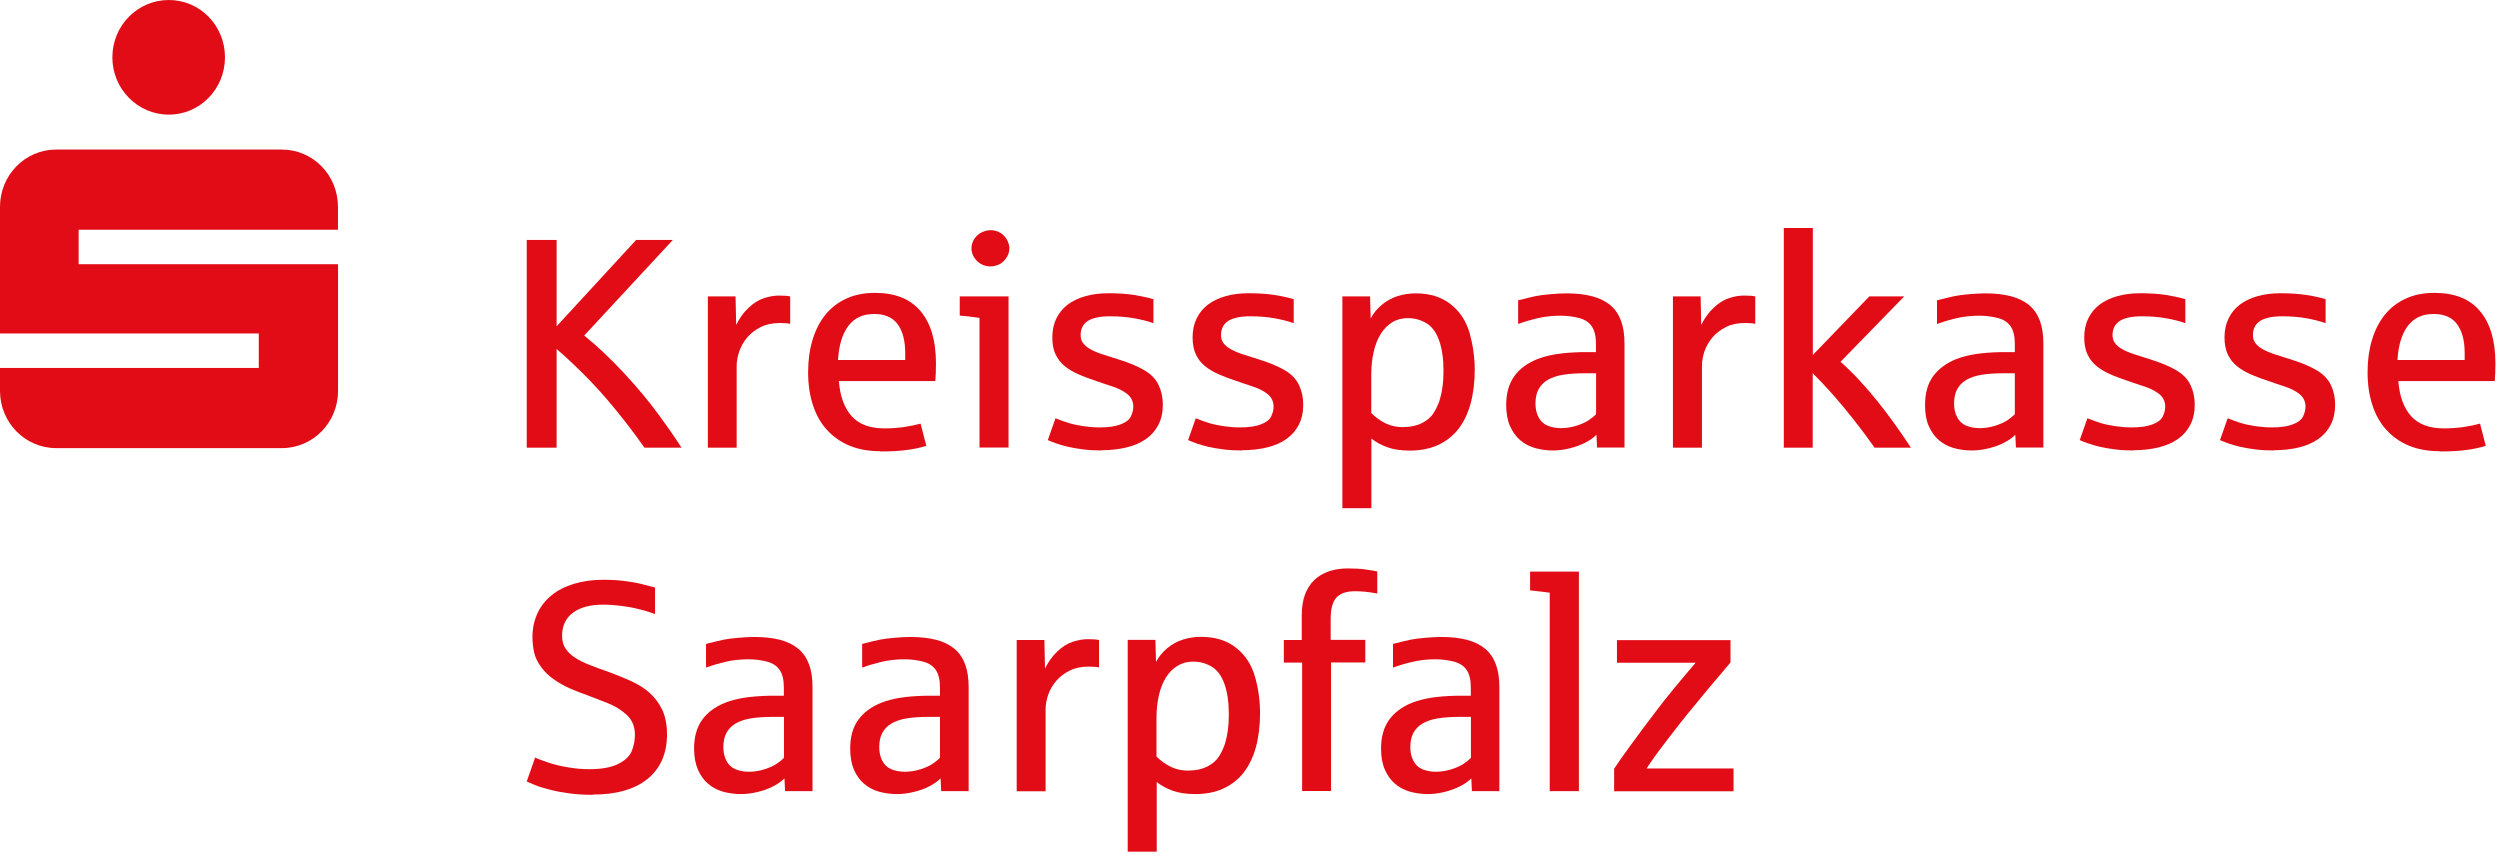 <svg width="318" height="109" viewBox="0 0 318 109" fill="none" xmlns="http://www.w3.org/2000/svg">
<path d="M14.293 7.291C14.293 11.33 17.518 14.581 21.475 14.581C25.431 14.581 28.616 11.33 28.616 7.291C28.616 3.252 25.441 0 21.475 0C17.508 0 14.293 3.252 14.293 7.291ZM7.151 57H35.849C39.815 57 43 53.748 43 49.709V33.606H10.002V29.225H42.99V26.315C42.99 22.266 39.805 19.024 35.838 19.024H7.151C3.185 19.024 0 22.276 0 26.315V42.419H32.917V46.799H0V49.709C0 53.748 3.185 57 7.151 57Z" fill="#E10C15"/>
<path d="M75.394 101.099C74.292 101.099 73.284 101.037 72.384 100.913C71.468 100.789 70.662 100.634 69.948 100.448C69.234 100.262 68.629 100.091 68.133 99.889C67.636 99.688 67.264 99.532 67 99.408L68.071 96.352C68.427 96.538 69.001 96.755 69.808 97.019C70.6 97.283 71.468 97.484 72.384 97.624C73.299 97.779 74.153 97.841 74.944 97.841C76.557 97.841 77.799 97.609 78.698 97.143C79.598 96.678 80.157 96.104 80.405 95.421C80.653 94.738 80.762 94.087 80.762 93.466C80.762 92.426 80.421 91.589 79.738 90.953C79.055 90.316 78.233 89.804 77.287 89.432C76.325 89.06 75.456 88.718 74.68 88.424C73.935 88.16 73.237 87.896 72.57 87.601C71.903 87.322 71.236 86.95 70.569 86.5C69.886 86.05 69.327 85.507 68.862 84.886C68.396 84.265 68.086 83.629 67.946 83.009C67.807 82.388 67.729 81.721 67.729 81.038C67.729 79.921 67.946 78.913 68.365 78.013C68.784 77.113 69.389 76.337 70.165 75.716C70.941 75.08 71.887 74.599 73.02 74.258C74.153 73.917 75.394 73.746 76.79 73.746C77.861 73.746 78.838 73.808 79.754 73.948C80.669 74.072 81.429 74.227 82.034 74.398C82.639 74.568 83.058 74.677 83.322 74.739V78.106C82.686 77.873 82.003 77.656 81.274 77.485C80.545 77.299 79.785 77.159 79.024 77.066C78.249 76.973 77.488 76.911 76.744 76.911C75.083 76.911 73.796 77.252 72.88 77.935C71.965 78.618 71.499 79.595 71.499 80.868C71.499 81.504 71.639 82.062 71.934 82.497C72.229 82.931 72.632 83.335 73.175 83.676C73.703 84.017 74.339 84.328 75.068 84.607C75.797 84.886 76.604 85.196 77.473 85.491C78.435 85.848 79.366 86.22 80.25 86.624C81.134 87.027 81.926 87.508 82.593 88.098C83.26 88.687 83.803 89.401 84.222 90.254C84.625 91.108 84.843 92.163 84.843 93.419C84.843 94.676 84.625 95.731 84.206 96.693C83.772 97.64 83.167 98.446 82.345 99.098C81.538 99.75 80.545 100.246 79.381 100.572C78.218 100.913 76.899 101.068 75.409 101.068L75.394 101.099Z" fill="#E10C15"/>
<path d="M94.245 101.006C93.438 101.006 92.678 100.897 91.948 100.696C91.219 100.479 90.599 100.153 90.056 99.687C89.513 99.222 89.094 98.617 88.768 97.888C88.457 97.158 88.287 96.258 88.287 95.203C88.287 93.745 88.628 92.535 89.295 91.588C89.963 90.642 90.94 89.913 92.243 89.385C92.972 89.106 93.795 88.889 94.695 88.749C95.61 88.609 96.619 88.532 97.751 88.501C97.798 88.501 97.922 88.501 98.108 88.501C98.294 88.501 98.496 88.501 98.713 88.501C98.93 88.501 99.132 88.501 99.318 88.501C99.504 88.501 99.644 88.501 99.706 88.501V87.461C99.706 86.499 99.535 85.755 99.179 85.227C98.822 84.7 98.279 84.343 97.549 84.156C96.82 83.97 96.044 83.862 95.207 83.862C94.167 83.862 93.205 83.97 92.336 84.172C91.468 84.374 90.614 84.622 89.807 84.917V81.907C90.847 81.643 91.607 81.457 92.073 81.364C92.538 81.271 93.143 81.193 93.872 81.131C94.602 81.069 95.284 81.022 95.936 81.022C97.208 81.022 98.31 81.147 99.256 81.395C100.187 81.643 100.963 82.031 101.568 82.543C102.173 83.055 102.623 83.722 102.918 84.529C103.213 85.336 103.352 86.298 103.352 87.399V100.634H99.861L99.784 99.005C99.411 99.377 98.946 99.718 98.356 100.013C97.782 100.323 97.115 100.556 96.355 100.742C95.594 100.929 94.881 101.006 94.229 101.006H94.245ZM95.269 98.167C95.92 98.167 96.588 98.058 97.239 97.856C97.906 97.639 98.418 97.407 98.806 97.143C99.194 96.879 99.489 96.631 99.722 96.398V91.185H98.356C97.286 91.185 96.339 91.247 95.548 91.371C94.757 91.495 94.09 91.728 93.578 92.023C93.05 92.333 92.662 92.737 92.398 93.233C92.135 93.729 92.01 94.335 92.01 95.048C92.01 95.684 92.135 96.258 92.398 96.77C92.662 97.282 93.05 97.639 93.562 97.856C94.074 98.058 94.648 98.167 95.269 98.167Z" fill="#E10C15"/>
<path d="M114.089 101.006C113.282 101.006 112.522 100.897 111.792 100.696C111.063 100.479 110.442 100.153 109.899 99.687C109.356 99.222 108.938 98.617 108.612 97.888C108.301 97.158 108.146 96.258 108.146 95.203C108.146 93.745 108.472 92.535 109.155 91.588C109.837 90.642 110.799 89.913 112.103 89.385C112.832 89.106 113.654 88.889 114.554 88.749C115.469 88.609 116.478 88.532 117.611 88.501C117.657 88.501 117.781 88.501 117.967 88.501C118.154 88.501 118.355 88.501 118.572 88.501C118.79 88.501 118.991 88.501 119.178 88.501C119.364 88.501 119.503 88.501 119.565 88.501V87.461C119.565 86.499 119.395 85.755 119.038 85.227C118.681 84.7 118.138 84.343 117.409 84.156C116.68 83.97 115.904 83.862 115.066 83.862C114.027 83.862 113.065 83.97 112.196 84.172C111.311 84.389 110.474 84.622 109.667 84.917V81.907C110.706 81.643 111.467 81.457 111.932 81.364C112.397 81.271 113.003 81.193 113.732 81.131C114.461 81.069 115.144 81.022 115.795 81.022C117.068 81.022 118.169 81.147 119.116 81.395C120.046 81.643 120.822 82.031 121.427 82.543C122.032 83.055 122.482 83.722 122.777 84.529C123.072 85.336 123.212 86.298 123.212 87.399V100.634H119.721L119.643 99.005C119.271 99.377 118.805 99.718 118.216 100.013C117.642 100.323 116.974 100.556 116.214 100.742C115.454 100.929 114.74 101.006 114.089 101.006ZM115.113 98.167C115.764 98.167 116.431 98.058 117.083 97.856C117.75 97.639 118.262 97.407 118.65 97.143C119.038 96.879 119.333 96.631 119.565 96.398V91.185H118.185C117.114 91.185 116.168 91.247 115.376 91.371C114.585 91.495 113.918 91.728 113.406 92.023C112.894 92.318 112.491 92.737 112.227 93.233C111.963 93.729 111.839 94.335 111.839 95.048C111.839 95.684 111.963 96.258 112.227 96.77C112.491 97.282 112.878 97.639 113.39 97.856C113.902 98.058 114.476 98.167 115.097 98.167H115.113Z" fill="#E10C15"/>
<path d="M129.324 100.634V81.41H132.846L132.924 85.041C133.358 84.157 133.886 83.427 134.506 82.853C135.127 82.264 135.763 81.86 136.43 81.643C137.097 81.426 137.749 81.302 138.354 81.302C138.959 81.302 139.471 81.333 139.797 81.41V84.901C139.502 84.824 139.068 84.793 138.478 84.793C137.547 84.793 136.741 84.963 136.058 85.305C135.375 85.646 134.801 86.081 134.351 86.608C133.901 87.135 133.56 87.725 133.327 88.377C133.11 89.013 133.001 89.633 133.001 90.239V100.649H129.309L129.324 100.634Z" fill="#E10C15"/>
<path d="M143.444 108.314V81.395H146.966L147.043 84.203C147.385 83.552 147.85 82.978 148.455 82.466C149.06 81.954 149.743 81.581 150.488 81.348C151.233 81.116 152.008 81.007 152.8 81.007C154.584 81.007 156.058 81.472 157.237 82.403C158.416 83.334 159.207 84.576 159.642 86.096C160.076 87.632 160.278 89.168 160.278 90.751C160.278 92.333 160.092 93.823 159.735 95.095C159.378 96.367 158.85 97.438 158.152 98.322C157.454 99.207 156.585 99.858 155.561 100.324C154.537 100.789 153.343 101.006 152.008 101.006C150.922 101.006 149.976 100.867 149.184 100.587C148.393 100.308 147.711 99.936 147.136 99.47V108.329H143.444V108.314ZM151.233 98.012C152.117 98.012 152.908 97.841 153.575 97.5C154.242 97.158 154.739 96.724 155.065 96.197C155.391 95.684 155.623 95.157 155.794 94.66C155.965 94.102 156.104 93.497 156.182 92.861C156.275 92.225 156.306 91.542 156.306 90.844C156.306 89.323 156.12 88.035 155.747 86.996C155.375 85.956 154.832 85.212 154.118 84.793C153.405 84.374 152.629 84.157 151.776 84.157C151.031 84.157 150.379 84.327 149.79 84.684C149.2 85.041 148.719 85.522 148.316 86.158C147.928 86.794 147.617 87.539 147.416 88.423C147.214 89.308 147.105 90.254 147.105 91.294V96.228C147.664 96.786 148.269 97.221 148.936 97.546C149.603 97.872 150.364 98.027 151.201 98.027L151.233 98.012Z" fill="#E10C15"/>
<path d="M165.631 100.634V84.281H163.303V81.41H165.584V78.214C165.584 77.237 165.724 76.383 165.987 75.639C166.267 74.909 166.655 74.289 167.167 73.792C167.679 73.296 168.299 72.924 169.028 72.675C169.758 72.427 170.564 72.303 171.464 72.303C172.318 72.303 173.078 72.35 173.729 72.443C174.397 72.536 174.878 72.613 175.188 72.691V75.499C174.164 75.297 173.217 75.204 172.364 75.204C171.247 75.204 170.456 75.484 169.975 76.027C169.494 76.57 169.261 77.485 169.261 78.757V81.395H173.667V84.265H169.308V100.618H165.615L165.631 100.634Z" fill="#E10C15"/>
<path d="M181.627 101.006C180.82 101.006 180.06 100.897 179.33 100.696C178.601 100.479 177.98 100.153 177.437 99.687C176.894 99.222 176.475 98.617 176.15 97.888C175.824 97.158 175.669 96.258 175.669 95.203C175.669 93.745 176.01 92.535 176.677 91.588C177.344 90.642 178.322 89.913 179.625 89.385C180.354 89.106 181.177 88.889 182.076 88.749C182.976 88.609 184 88.532 185.133 88.501C185.18 88.501 185.304 88.501 185.49 88.501C185.676 88.501 185.878 88.501 186.095 88.501C186.312 88.501 186.498 88.501 186.7 88.501C186.886 88.501 187.026 88.501 187.088 88.501V87.461C187.088 86.499 186.917 85.755 186.56 85.227C186.204 84.7 185.661 84.343 184.931 84.156C184.202 83.97 183.426 83.862 182.588 83.862C181.549 83.862 180.587 83.97 179.718 84.172C178.849 84.374 177.996 84.622 177.189 84.917V81.907C178.229 81.643 178.989 81.457 179.454 81.364C179.92 81.271 180.525 81.193 181.254 81.131C181.983 81.069 182.666 81.022 183.318 81.022C184.59 81.022 185.692 81.147 186.622 81.395C187.553 81.643 188.329 82.031 188.934 82.543C189.539 83.055 189.989 83.722 190.284 84.529C190.579 85.336 190.718 86.298 190.718 87.399V100.634H187.228L187.15 99.005C186.778 99.377 186.312 99.718 185.723 100.013C185.133 100.308 184.481 100.556 183.721 100.742C182.961 100.929 182.247 101.006 181.596 101.006H181.627ZM182.651 98.167C183.302 98.167 183.969 98.058 184.621 97.856C185.288 97.639 185.8 97.407 186.188 97.143C186.576 96.879 186.871 96.631 187.103 96.398V91.185H185.738C184.668 91.185 183.721 91.247 182.93 91.371C182.139 91.495 181.471 91.728 180.959 92.023C180.447 92.318 180.044 92.737 179.78 93.233C179.516 93.729 179.392 94.335 179.392 95.048C179.392 95.684 179.516 96.258 179.78 96.77C180.044 97.282 180.432 97.639 180.944 97.856C181.456 98.058 182.03 98.167 182.651 98.167Z" fill="#E10C15"/>
<path d="M197.126 100.634V75.391C196.754 75.329 195.916 75.236 194.628 75.096V72.707H200.835V100.634H197.142H197.126Z" fill="#E10C15"/>
<path d="M205.318 100.634V97.779C205.722 97.143 206.451 96.119 207.49 94.691C208.53 93.264 209.678 91.728 210.935 90.083C211.881 88.826 213.464 86.903 215.682 84.296H205.675V81.426H220.12V84.265C218.149 86.561 216.303 88.796 214.565 90.921C213.96 91.666 213.091 92.783 211.959 94.257C210.826 95.731 209.988 96.91 209.445 97.748H220.508V100.649H205.303L205.318 100.634Z" fill="#E10C15"/>
<path d="M67 56.928V30.52H70.801V41.505L80.917 30.52H85.587L74.308 42.684C75.906 43.957 77.566 45.524 79.304 47.386C81.041 49.247 82.515 51.016 83.725 52.676C84.951 54.336 85.929 55.764 86.689 56.943H81.972C80.84 55.329 79.629 53.731 78.311 52.118C76.992 50.504 75.689 49.046 74.385 47.742C73.082 46.439 71.887 45.322 70.801 44.391V56.943H67V56.928Z" fill="#E10C15"/>
<path d="M90.04 56.928V37.704H93.562L93.64 41.335C94.074 40.45 94.602 39.721 95.222 39.147C95.843 38.558 96.479 38.154 97.146 37.937C97.813 37.72 98.465 37.596 99.07 37.596C99.675 37.596 100.187 37.627 100.513 37.704V41.195C100.218 41.118 99.784 41.087 99.194 41.087C98.263 41.087 97.457 41.257 96.774 41.599C96.091 41.94 95.517 42.374 95.067 42.902C94.617 43.429 94.276 44.019 94.043 44.671C93.826 45.307 93.702 45.927 93.702 46.532V56.943H90.009L90.04 56.928Z" fill="#E10C15"/>
<path d="M111.963 57.393C110.505 57.393 109.202 57.16 108.069 56.695C106.937 56.229 105.975 55.547 105.183 54.678C104.392 53.809 103.802 52.754 103.399 51.513C102.996 50.271 102.794 48.891 102.794 47.355C102.794 45.819 102.98 44.484 103.352 43.243C103.725 42.002 104.268 40.931 104.982 40.047C105.695 39.163 106.595 38.464 107.65 37.983C108.721 37.487 109.931 37.254 111.312 37.254C113.872 37.254 115.796 38.03 117.099 39.581C118.402 41.133 119.054 43.336 119.054 46.222C119.054 47.075 119.023 47.82 118.976 48.472H106.704C106.859 50.411 107.402 51.901 108.333 52.94C109.279 53.98 110.66 54.492 112.506 54.492C113.36 54.492 114.182 54.429 114.989 54.321C115.796 54.197 116.494 54.057 117.099 53.886L117.828 56.71C117.021 56.959 116.153 57.145 115.222 57.253C114.291 57.377 113.205 57.424 111.963 57.424V57.393ZM106.611 45.788H115.144V44.919C115.144 43.336 114.818 42.11 114.182 41.242C113.546 40.373 112.553 39.938 111.188 39.938C109.745 39.938 108.659 40.45 107.898 41.474C107.138 42.498 106.704 43.941 106.595 45.788H106.611Z" fill="#E10C15"/>
<path d="M124.593 56.928V40.435C123.46 40.28 122.622 40.171 122.079 40.14V37.704H128.285V56.928H124.593ZM126.004 33.887C125.663 33.887 125.353 33.825 125.074 33.717C124.794 33.608 124.531 33.437 124.298 33.22C124.081 33.003 123.894 32.77 123.77 32.491C123.646 32.212 123.569 31.917 123.569 31.607C123.569 31.141 123.708 30.707 123.972 30.334C124.236 29.962 124.562 29.683 124.934 29.527C125.306 29.372 125.663 29.279 126.004 29.279C126.47 29.279 126.904 29.403 127.277 29.636C127.649 29.884 127.928 30.179 128.115 30.552C128.301 30.924 128.394 31.265 128.394 31.591C128.394 32.056 128.239 32.491 127.944 32.894C127.649 33.298 127.323 33.546 126.982 33.686C126.641 33.81 126.315 33.887 125.989 33.887H126.004Z" fill="#E10C15"/>
<path d="M140.139 57.3C139.27 57.3 138.479 57.253 137.749 57.16C137.02 57.067 136.384 56.959 135.794 56.819C135.22 56.679 134.724 56.54 134.305 56.385C133.886 56.229 133.545 56.105 133.281 55.981L134.258 53.204C134.91 53.468 135.484 53.669 135.996 53.825C136.508 53.98 137.113 54.104 137.811 54.212C138.494 54.306 139.192 54.367 139.875 54.367C140.992 54.367 141.876 54.243 142.544 53.98C143.211 53.731 143.645 53.39 143.847 52.971C144.049 52.552 144.157 52.133 144.157 51.73C144.157 51.063 143.893 50.52 143.381 50.116C142.869 49.713 142.218 49.387 141.442 49.139C140.666 48.891 139.953 48.642 139.285 48.41C138.51 48.146 137.78 47.882 137.129 47.587C136.477 47.293 135.888 46.951 135.407 46.548C134.91 46.145 134.538 45.648 134.258 45.058C133.979 44.469 133.855 43.771 133.855 42.917C133.855 42.017 134.026 41.211 134.367 40.512C134.708 39.814 135.189 39.225 135.81 38.744C136.431 38.278 137.175 37.921 138.06 37.673C138.944 37.425 139.906 37.301 140.977 37.301C142.233 37.301 143.335 37.378 144.266 37.518C145.197 37.673 146.004 37.844 146.717 38.061V41.102C145.91 40.823 145.057 40.621 144.157 40.466C143.257 40.311 142.28 40.233 141.194 40.233C139.922 40.233 138.975 40.435 138.37 40.823C137.765 41.226 137.455 41.816 137.455 42.623C137.455 43.026 137.563 43.383 137.78 43.662C137.998 43.941 138.308 44.205 138.696 44.422C139.084 44.639 139.58 44.857 140.154 45.043C140.728 45.229 141.38 45.446 142.094 45.663C143.583 46.113 144.747 46.61 145.585 47.106C146.438 47.618 147.028 48.239 147.384 48.999C147.741 49.76 147.912 50.582 147.912 51.466C147.912 52.444 147.726 53.297 147.353 54.026C146.981 54.755 146.453 55.361 145.771 55.842C145.088 56.322 144.266 56.679 143.304 56.912C142.342 57.145 141.271 57.269 140.108 57.269L140.139 57.3Z" fill="#E10C15"/>
<path d="M157.981 57.3C157.112 57.3 156.321 57.253 155.592 57.16C154.863 57.067 154.227 56.959 153.637 56.819C153.063 56.679 152.566 56.54 152.148 56.385C151.729 56.229 151.387 56.105 151.124 55.981L152.101 53.204C152.753 53.468 153.327 53.669 153.839 53.825C154.351 53.98 154.956 54.104 155.654 54.212C156.337 54.306 157.035 54.367 157.718 54.367C158.835 54.367 159.719 54.243 160.386 53.98C161.053 53.731 161.488 53.39 161.689 52.971C161.891 52.552 162 52.133 162 51.73C162 51.063 161.736 50.52 161.224 50.116C160.712 49.713 160.06 49.387 159.285 49.139C158.509 48.891 157.795 48.642 157.128 48.41C156.352 48.146 155.623 47.882 154.971 47.587C154.32 47.293 153.73 46.951 153.249 46.548C152.753 46.145 152.38 45.648 152.101 45.058C151.837 44.469 151.698 43.771 151.698 42.917C151.698 42.017 151.868 41.211 152.21 40.512C152.551 39.799 153.032 39.225 153.653 38.744C154.273 38.278 155.018 37.921 155.902 37.673C156.787 37.425 157.749 37.301 158.819 37.301C160.076 37.301 161.177 37.378 162.108 37.518C163.039 37.658 163.846 37.844 164.56 38.061V41.102C163.753 40.823 162.9 40.621 162.015 40.466C161.115 40.311 160.138 40.233 159.052 40.233C157.78 40.233 156.833 40.435 156.228 40.823C155.623 41.226 155.313 41.816 155.313 42.623C155.313 43.026 155.421 43.383 155.638 43.662C155.856 43.941 156.166 44.205 156.554 44.422C156.957 44.639 157.438 44.857 158.012 45.043C158.586 45.229 159.238 45.446 159.952 45.663C161.441 46.113 162.605 46.61 163.443 47.106C164.28 47.603 164.886 48.239 165.242 48.999C165.599 49.76 165.77 50.582 165.77 51.466C165.77 52.444 165.584 53.297 165.211 54.026C164.839 54.755 164.311 55.361 163.629 55.842C162.946 56.322 162.124 56.679 161.177 56.912C160.215 57.145 159.145 57.269 157.981 57.269V57.3Z" fill="#E10C15"/>
<path d="M170.75 64.623V37.704H174.272L174.35 40.513C174.676 39.861 175.157 39.287 175.762 38.775C176.367 38.263 177.05 37.891 177.794 37.658C178.539 37.425 179.315 37.316 180.106 37.316C181.89 37.316 183.364 37.782 184.544 38.713C185.723 39.644 186.514 40.885 186.948 42.405C187.367 43.941 187.585 45.477 187.585 47.06C187.585 48.642 187.398 50.132 187.041 51.404C186.685 52.676 186.157 53.747 185.459 54.631C184.761 55.5 183.892 56.167 182.868 56.633C181.828 57.083 180.649 57.316 179.315 57.316C178.229 57.316 177.282 57.176 176.491 56.897C175.7 56.617 175.017 56.245 174.443 55.779V64.639H170.75V64.623ZM178.539 54.321C179.424 54.321 180.215 54.15 180.882 53.809C181.549 53.468 182.061 53.033 182.371 52.506C182.697 51.994 182.93 51.466 183.101 50.97C183.271 50.411 183.411 49.806 183.489 49.17C183.582 48.534 183.613 47.851 183.613 47.153C183.613 45.633 183.426 44.345 183.054 43.305C182.682 42.266 182.139 41.521 181.425 41.102C180.711 40.683 179.92 40.466 179.082 40.466C178.337 40.466 177.67 40.637 177.096 40.993C176.522 41.35 176.026 41.831 175.638 42.468C175.234 43.104 174.94 43.848 174.738 44.733C174.536 45.617 174.428 46.563 174.428 47.603V52.537C174.986 53.095 175.591 53.53 176.258 53.856C176.926 54.181 177.686 54.337 178.524 54.337L178.539 54.321Z" fill="#E10C15"/>
<path d="M197.545 57.3C196.739 57.3 195.978 57.191 195.249 56.99C194.52 56.773 193.899 56.447 193.356 55.981C192.813 55.516 192.394 54.911 192.069 54.181C191.743 53.452 191.588 52.552 191.588 51.497C191.588 50.039 191.929 48.829 192.596 47.882C193.263 46.936 194.241 46.207 195.544 45.679C196.273 45.4 197.096 45.183 197.995 45.043C198.895 44.903 199.919 44.826 201.052 44.795C201.098 44.795 201.223 44.795 201.409 44.795C201.595 44.795 201.797 44.795 202.014 44.795C202.231 44.795 202.417 44.795 202.619 44.795C202.805 44.795 202.945 44.795 203.007 44.795V43.755C203.007 42.793 202.836 42.049 202.479 41.521C202.122 40.993 201.579 40.637 200.85 40.45C200.121 40.264 199.345 40.156 198.507 40.156C197.468 40.156 196.506 40.264 195.637 40.466C194.768 40.668 193.915 40.916 193.108 41.211V38.201C194.148 37.937 194.908 37.751 195.373 37.658C195.839 37.565 196.444 37.487 197.173 37.425C197.902 37.363 198.585 37.316 199.237 37.316C200.509 37.316 201.61 37.441 202.541 37.689C203.472 37.937 204.248 38.325 204.853 38.837C205.458 39.349 205.908 40.016 206.203 40.823C206.498 41.63 206.637 42.592 206.637 43.693V56.928H203.146L203.069 55.299C202.697 55.671 202.231 56.012 201.642 56.307C201.052 56.602 200.4 56.85 199.64 57.036C198.88 57.222 198.166 57.3 197.514 57.3H197.545ZM198.57 54.461C199.221 54.461 199.888 54.352 200.54 54.15C201.207 53.933 201.719 53.7 202.107 53.437C202.495 53.173 202.79 52.925 203.022 52.692V47.479H201.657C200.586 47.479 199.64 47.541 198.849 47.665C198.058 47.789 197.39 48.022 196.878 48.317C196.366 48.611 195.963 49.03 195.699 49.527C195.435 50.023 195.311 50.629 195.311 51.342C195.311 51.978 195.435 52.552 195.699 53.064C195.963 53.576 196.351 53.933 196.863 54.15C197.375 54.352 197.949 54.461 198.57 54.461Z" fill="#E10C15"/>
<path d="M212.797 56.928V37.704H216.319L216.396 41.335C216.831 40.45 217.358 39.721 217.979 39.147C218.599 38.558 219.235 38.154 219.903 37.937C220.57 37.704 221.206 37.596 221.827 37.596C222.447 37.596 222.944 37.627 223.269 37.704V41.195C222.975 41.118 222.54 41.087 221.951 41.087C221.02 41.087 220.213 41.257 219.546 41.599C218.863 41.94 218.289 42.374 217.839 42.902C217.389 43.429 217.048 44.019 216.815 44.671C216.598 45.307 216.489 45.927 216.489 46.532V56.943H212.797V56.928Z" fill="#E10C15"/>
<path d="M226.9 56.927V29H230.593V45.151L237.776 37.704H242.214L234.115 46.02C234.906 46.718 235.697 47.494 236.504 48.363C237.311 49.232 238.087 50.132 238.847 51.078C239.607 52.025 240.336 53.002 241.05 53.995C241.764 54.988 242.431 55.965 243.067 56.943H238.444C237.668 55.826 236.799 54.662 235.837 53.437C234.875 52.211 233.944 51.094 233.06 50.101C232.16 49.092 231.338 48.223 230.577 47.479V56.943H226.885L226.9 56.927Z" fill="#E10C15"/>
<path d="M250.809 57.3C250.002 57.3 249.242 57.191 248.513 56.99C247.784 56.788 247.163 56.447 246.62 55.981C246.077 55.516 245.658 54.911 245.332 54.181C245.006 53.452 244.867 52.552 244.867 51.497C244.867 50.039 245.193 48.829 245.875 47.882C246.558 46.936 247.535 46.207 248.823 45.679C249.552 45.4 250.375 45.183 251.274 45.043C252.174 44.903 253.198 44.826 254.331 44.795C254.378 44.795 254.502 44.795 254.688 44.795C254.874 44.795 255.076 44.795 255.293 44.795C255.51 44.795 255.712 44.795 255.898 44.795C256.084 44.795 256.224 44.795 256.286 44.795V43.755C256.286 42.793 256.115 42.049 255.758 41.521C255.402 40.993 254.859 40.637 254.129 40.45C253.4 40.264 252.624 40.156 251.786 40.156C250.747 40.156 249.785 40.264 248.916 40.466C248.047 40.668 247.194 40.916 246.387 41.211V38.201C247.427 37.937 248.187 37.751 248.652 37.658C249.118 37.565 249.723 37.487 250.452 37.425C251.181 37.363 251.864 37.316 252.516 37.316C253.788 37.316 254.89 37.441 255.82 37.689C256.751 37.937 257.527 38.325 258.132 38.837C258.737 39.349 259.187 40.016 259.482 40.823C259.777 41.63 259.916 42.592 259.916 43.693V56.928H256.426L256.348 55.299C255.976 55.671 255.51 56.012 254.921 56.307C254.347 56.617 253.679 56.85 252.919 57.036C252.159 57.222 251.445 57.3 250.794 57.3H250.809ZM251.833 54.461C252.485 54.461 253.152 54.352 253.803 54.15C254.471 53.933 254.983 53.7 255.371 53.437C255.758 53.173 256.053 52.925 256.286 52.692V47.479H254.905C253.835 47.479 252.888 47.541 252.097 47.665C251.306 47.789 250.654 48.022 250.126 48.317C249.599 48.627 249.211 49.03 248.947 49.527C248.683 50.023 248.559 50.629 248.559 51.342C248.559 51.978 248.683 52.552 248.947 53.064C249.211 53.576 249.599 53.933 250.111 54.15C250.638 54.352 251.197 54.461 251.818 54.461H251.833Z" fill="#E10C15"/>
<path d="M271.398 57.3C270.529 57.3 269.738 57.253 269.008 57.16C268.279 57.067 267.643 56.959 267.054 56.819C266.479 56.679 265.983 56.54 265.564 56.385C265.145 56.229 264.804 56.105 264.54 55.981L265.518 53.204C266.169 53.468 266.743 53.669 267.255 53.825C267.767 53.98 268.372 54.104 269.07 54.212C269.753 54.306 270.451 54.367 271.134 54.367C272.251 54.367 273.135 54.243 273.803 53.98C274.47 53.731 274.904 53.39 275.106 52.971C275.308 52.552 275.416 52.133 275.416 51.73C275.416 51.063 275.152 50.52 274.64 50.116C274.128 49.713 273.477 49.387 272.701 49.139C271.925 48.891 271.212 48.642 270.544 48.41C269.769 48.146 269.039 47.882 268.388 47.587C267.736 47.293 267.147 46.951 266.666 46.548C266.169 46.145 265.797 45.648 265.518 45.058C265.254 44.469 265.114 43.771 265.114 42.917C265.114 42.017 265.285 41.211 265.626 40.512C265.967 39.799 266.448 39.225 267.069 38.744C267.69 38.278 268.434 37.921 269.319 37.673C270.203 37.425 271.165 37.301 272.236 37.301C273.492 37.301 274.594 37.378 275.525 37.518C276.456 37.673 277.263 37.844 277.976 38.061V41.102C277.169 40.823 276.316 40.621 275.416 40.466C274.516 40.311 273.539 40.233 272.453 40.233C271.181 40.233 270.234 40.435 269.629 40.823C269.024 41.226 268.714 41.816 268.714 42.623C268.714 43.026 268.822 43.383 269.039 43.662C269.257 43.941 269.567 44.205 269.955 44.422C270.343 44.639 270.839 44.857 271.413 45.043C271.987 45.229 272.639 45.446 273.353 45.663C274.842 46.113 276.006 46.61 276.844 47.106C277.697 47.618 278.287 48.239 278.643 48.999C279 49.76 279.171 50.582 279.171 51.466C279.171 52.444 278.985 53.297 278.612 54.026C278.24 54.755 277.712 55.361 277.03 55.842C276.347 56.322 275.525 56.679 274.563 56.912C273.601 57.145 272.53 57.269 271.367 57.269L271.398 57.3Z" fill="#E10C15"/>
<path d="M289.241 57.3C288.372 57.3 287.58 57.253 286.851 57.16C286.122 57.067 285.486 56.959 284.896 56.819C284.322 56.679 283.826 56.54 283.407 56.385C282.988 56.229 282.647 56.105 282.383 55.981L283.36 53.204C284.012 53.468 284.586 53.669 285.098 53.825C285.61 53.98 286.215 54.104 286.913 54.212C287.596 54.306 288.294 54.367 288.977 54.367C290.094 54.367 290.978 54.243 291.645 53.98C292.313 53.731 292.747 53.39 292.949 52.971C293.15 52.552 293.259 52.133 293.259 51.73C293.259 51.063 292.995 50.52 292.483 50.116C291.971 49.713 291.32 49.387 290.544 49.139C289.768 48.891 289.054 48.642 288.387 48.41C287.611 48.146 286.882 47.882 286.231 47.587C285.579 47.293 284.989 46.951 284.508 46.548C284.012 46.145 283.64 45.648 283.36 45.058C283.097 44.469 282.957 43.771 282.957 42.917C282.957 42.017 283.128 41.211 283.469 40.512C283.81 39.799 284.291 39.225 284.912 38.744C285.532 38.278 286.277 37.921 287.162 37.673C288.046 37.425 289.008 37.301 290.078 37.301C291.335 37.301 292.437 37.378 293.368 37.518C294.299 37.658 295.105 37.844 295.819 38.061V41.102C295.012 40.823 294.159 40.621 293.275 40.466C292.375 40.311 291.397 40.233 290.311 40.233C289.039 40.233 288.092 40.435 287.487 40.823C286.882 41.226 286.572 41.816 286.572 42.623C286.572 43.026 286.681 43.383 286.898 43.662C287.115 43.941 287.425 44.205 287.813 44.422C288.217 44.639 288.698 44.857 289.272 45.043C289.846 45.229 290.497 45.446 291.211 45.663C292.7 46.113 293.864 46.61 294.702 47.106C295.54 47.603 296.145 48.239 296.502 48.999C296.859 49.76 297.029 50.582 297.029 51.466C297.029 52.444 296.843 53.297 296.471 54.026C296.098 54.755 295.571 55.361 294.888 55.842C294.205 56.322 293.383 56.679 292.437 56.912C291.475 57.145 290.404 57.269 289.241 57.269V57.3Z" fill="#E10C15"/>
<path d="M310.325 57.393C308.867 57.393 307.564 57.16 306.431 56.695C305.299 56.229 304.337 55.547 303.545 54.678C302.754 53.809 302.164 52.754 301.761 51.513C301.358 50.271 301.156 48.891 301.156 47.355C301.156 45.819 301.342 44.484 301.715 43.243C302.087 42.002 302.63 40.931 303.344 40.047C304.057 39.163 304.957 38.464 306.012 37.983C307.083 37.487 308.293 37.254 309.674 37.254C312.234 37.254 314.173 38.03 315.461 39.581C316.764 41.133 317.416 43.336 317.416 46.222C317.416 47.075 317.385 47.82 317.338 48.472H305.066C305.221 50.411 305.764 51.901 306.695 52.94C307.641 53.98 309.022 54.492 310.869 54.492C311.722 54.492 312.544 54.429 313.351 54.321C314.158 54.197 314.856 54.057 315.461 53.886L316.19 56.71C315.383 56.959 314.515 57.145 313.584 57.253C312.653 57.377 311.567 57.424 310.325 57.424V57.393ZM304.973 45.788H313.506V44.919C313.506 43.336 313.18 42.11 312.544 41.242C311.908 40.373 310.915 39.938 309.55 39.938C308.122 39.938 307.021 40.45 306.261 41.474C305.5 42.498 305.066 43.941 304.957 45.788H304.973Z" fill="#E10C15"/>
</svg>
